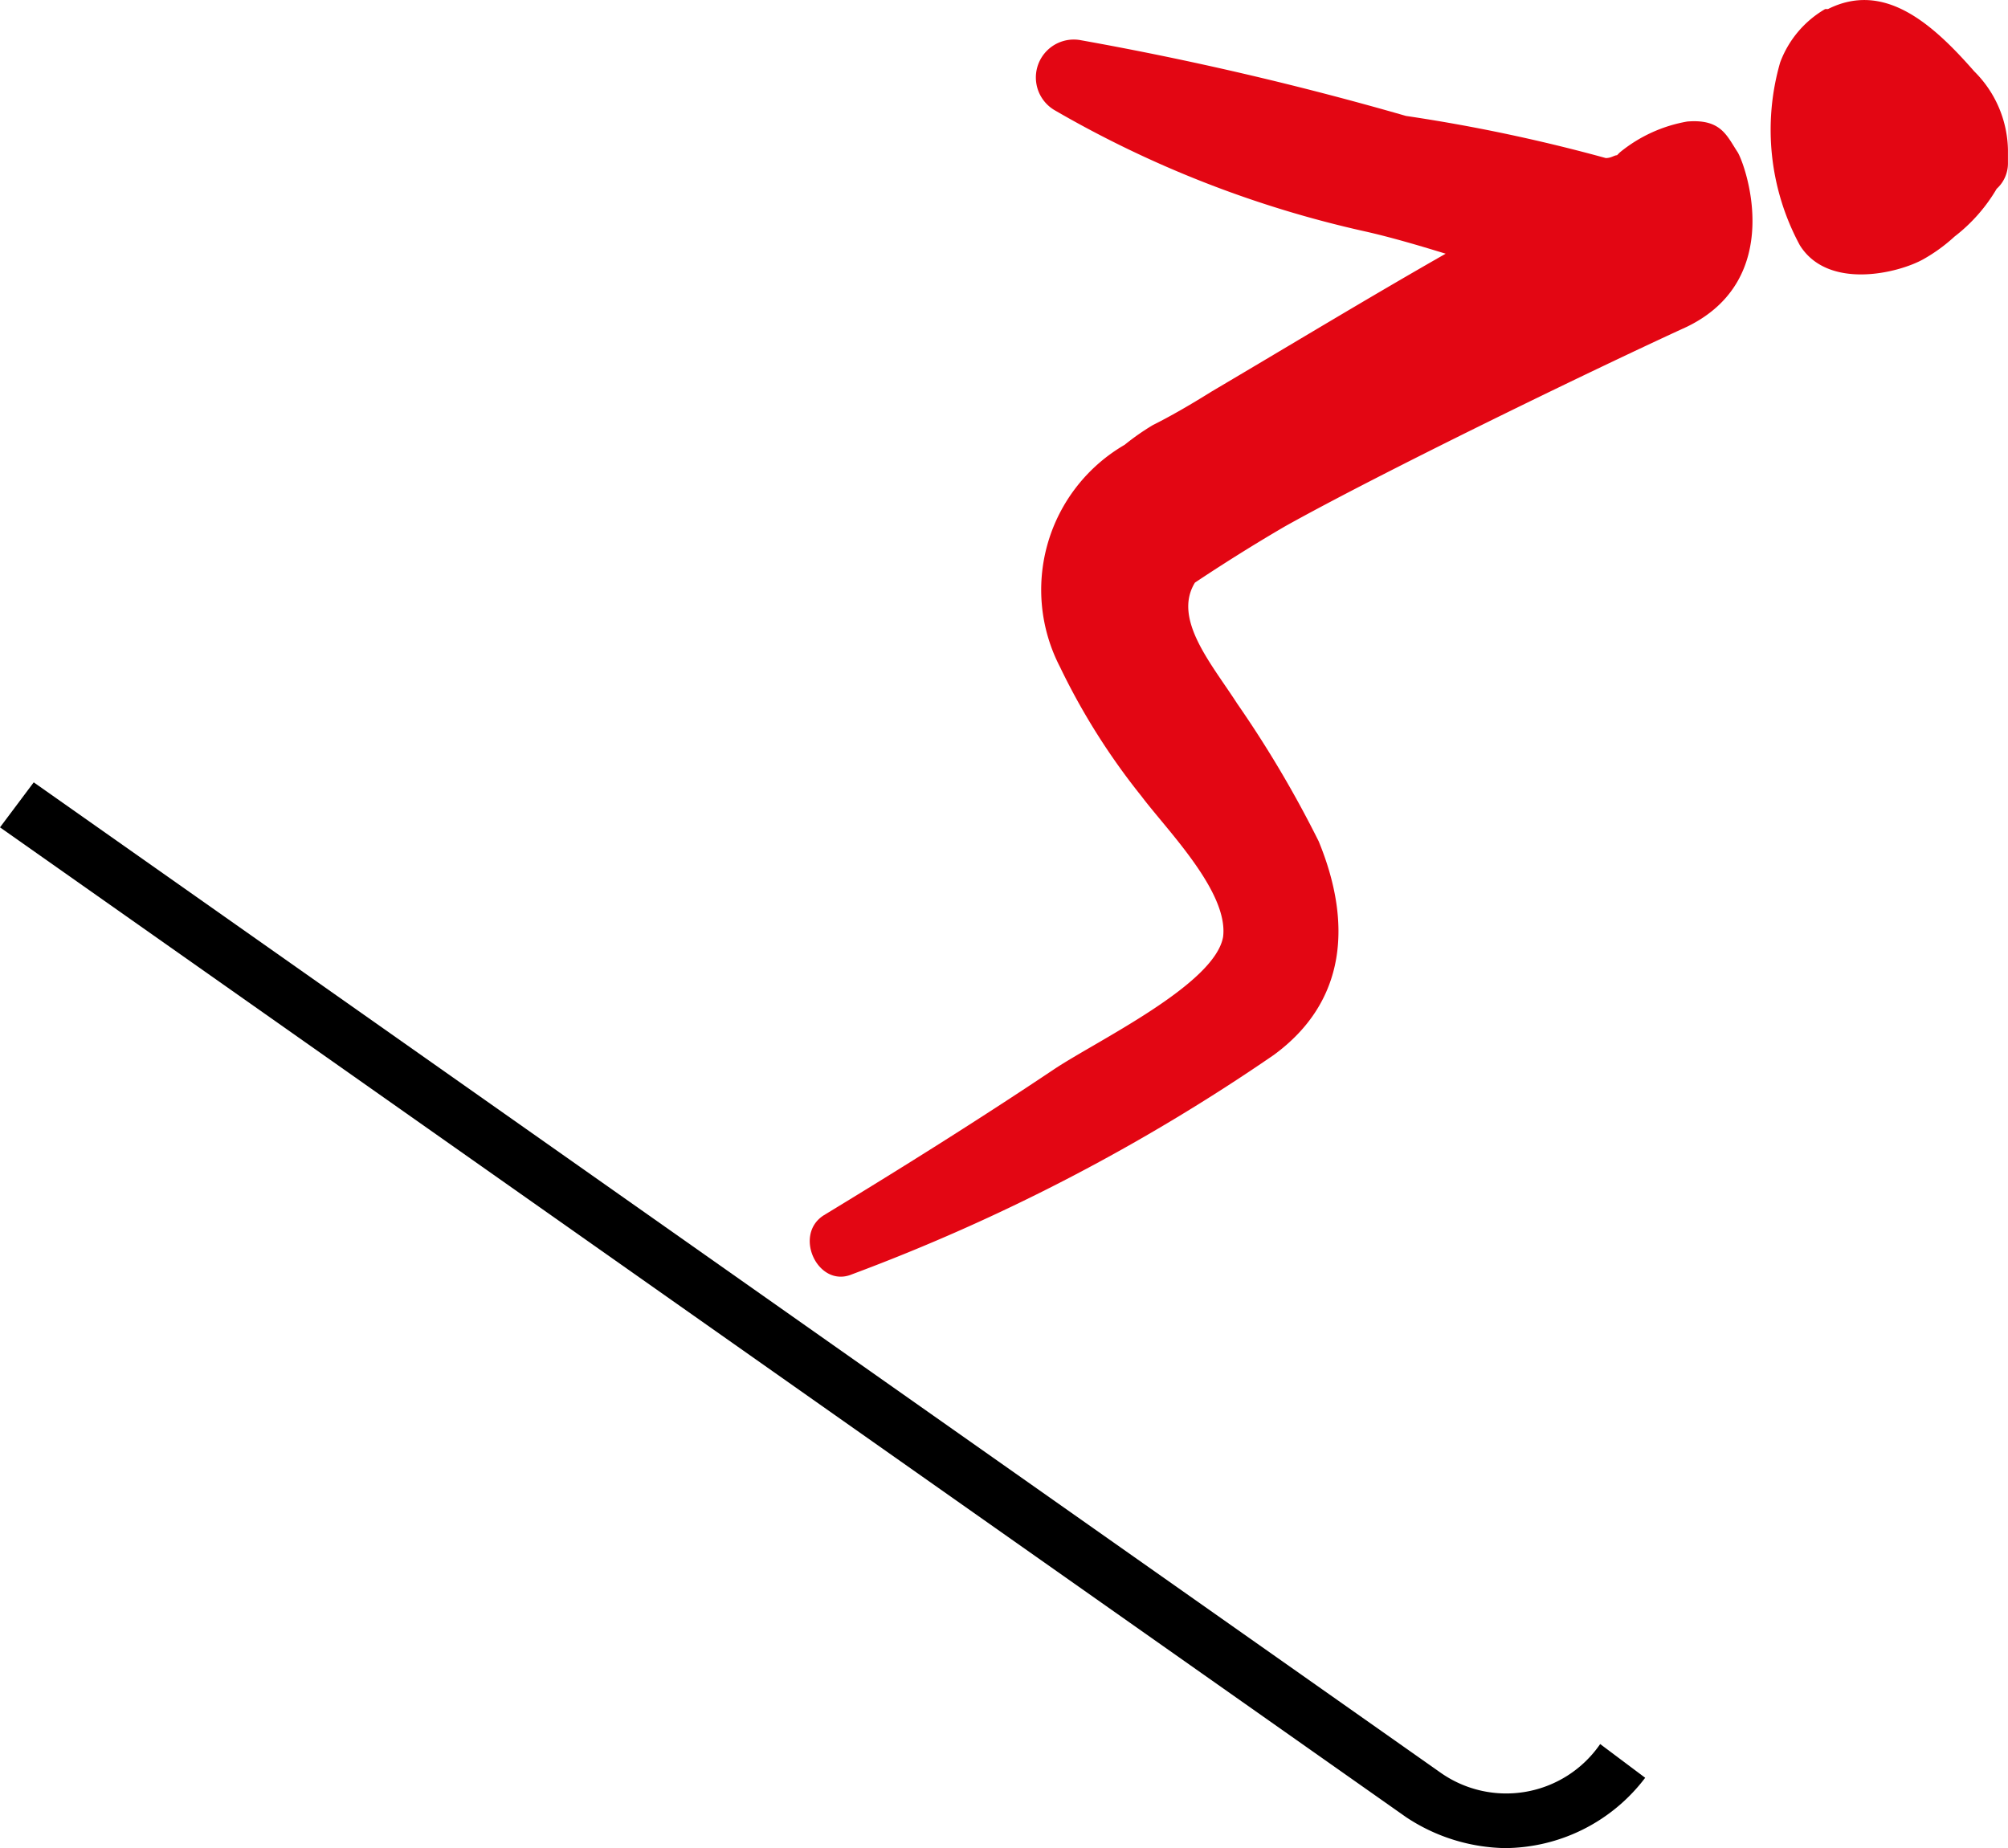 <svg xmlns="http://www.w3.org/2000/svg" viewBox="-4237 4513 43.457 40">
  <defs>
    <style>
      .cls-1 {
        fill: #e30613;
      }
    </style>
  </defs>
  <g id="Gruppe_28704" data-name="Gruppe 28704" transform="translate(-5087.344 4427.959)">
    <g id="Gruppe_26691" data-name="Gruppe 26691" transform="translate(850.344 85.041)">
      <g id="Gruppe_26683" data-name="Gruppe 26683" transform="translate(0 16.933)">
        <path id="Pfad_13234" data-name="Pfad 13234" d="M32.562,50.867a3.991,3.991,0,0,1-2.13-.669L0,28.774.73,27.8,31.162,49.224a2.468,2.468,0,0,0,3.469-.609l.974.73A3.834,3.834,0,0,1,32.562,50.867Z" transform="translate(0 -27.8)"/>
      </g>
      <g id="Gruppe_26686" data-name="Gruppe 26686" transform="translate(17.53 0)">
        <g id="Gruppe_26684" data-name="Gruppe 26684" transform="translate(0 0.856)">
          <path id="Pfad_13235" data-name="Pfad 13235" class="cls-1" d="M47.79,3.159a3.156,3.156,0,0,0-1.461.669l-.061.061c-.061,0-.122.061-.243.061A36.429,36.429,0,0,0,41.7,3.038a69.853,69.853,0,0,0-7.06-1.643A.821.821,0,0,0,34.1,2.916a23.592,23.592,0,0,0,6.695,2.617c.548.122,1.156.3,1.765.487C40.852,6.994,39.148,8.028,37.5,9q-.73.456-1.278.73a5.265,5.265,0,0,0-.609.426,3.63,3.63,0,0,0-1.4,4.808,14.543,14.543,0,0,0,1.765,2.8c.548.73,1.887,2.069,1.765,3.043-.183,1.035-2.739,2.252-3.652,2.861-1.643,1.1-3.287,2.13-4.991,3.165-.669.426-.122,1.582.609,1.278a41.949,41.949,0,0,0,9.129-4.747c1.582-1.156,1.7-2.861.974-4.626a24.035,24.035,0,0,0-1.765-2.982c-.548-.852-1.4-1.826-.913-2.617.548-.365,1.217-.791,1.948-1.217,2.069-1.156,6.573-3.347,8.7-4.321,2.13-1.035,1.278-3.469,1.1-3.773C48.642,3.464,48.521,3.1,47.79,3.159Z" transform="translate(-28.803 -1.385)"/>
        </g>
        <g id="Gruppe_26685" data-name="Gruppe 26685" transform="translate(20.766)">
          <path id="Pfad_13236" data-name="Pfad 13236" class="cls-1" d="M68.082,3.522h0v-.3a2.453,2.453,0,0,0-.73-1.7C66.439.478,65.4-.434,64.187.174h-.061a2.238,2.238,0,0,0-.974,1.156,5.259,5.259,0,0,0,.426,3.956c.609.974,2.13.609,2.678.3a3.615,3.615,0,0,0,.669-.487h0a3.609,3.609,0,0,0,.913-1.035A.743.743,0,0,0,68.082,3.522Z" transform="translate(-62.922 0.022)"/>
        </g>
      </g>
    </g>
  </g>
</svg>
